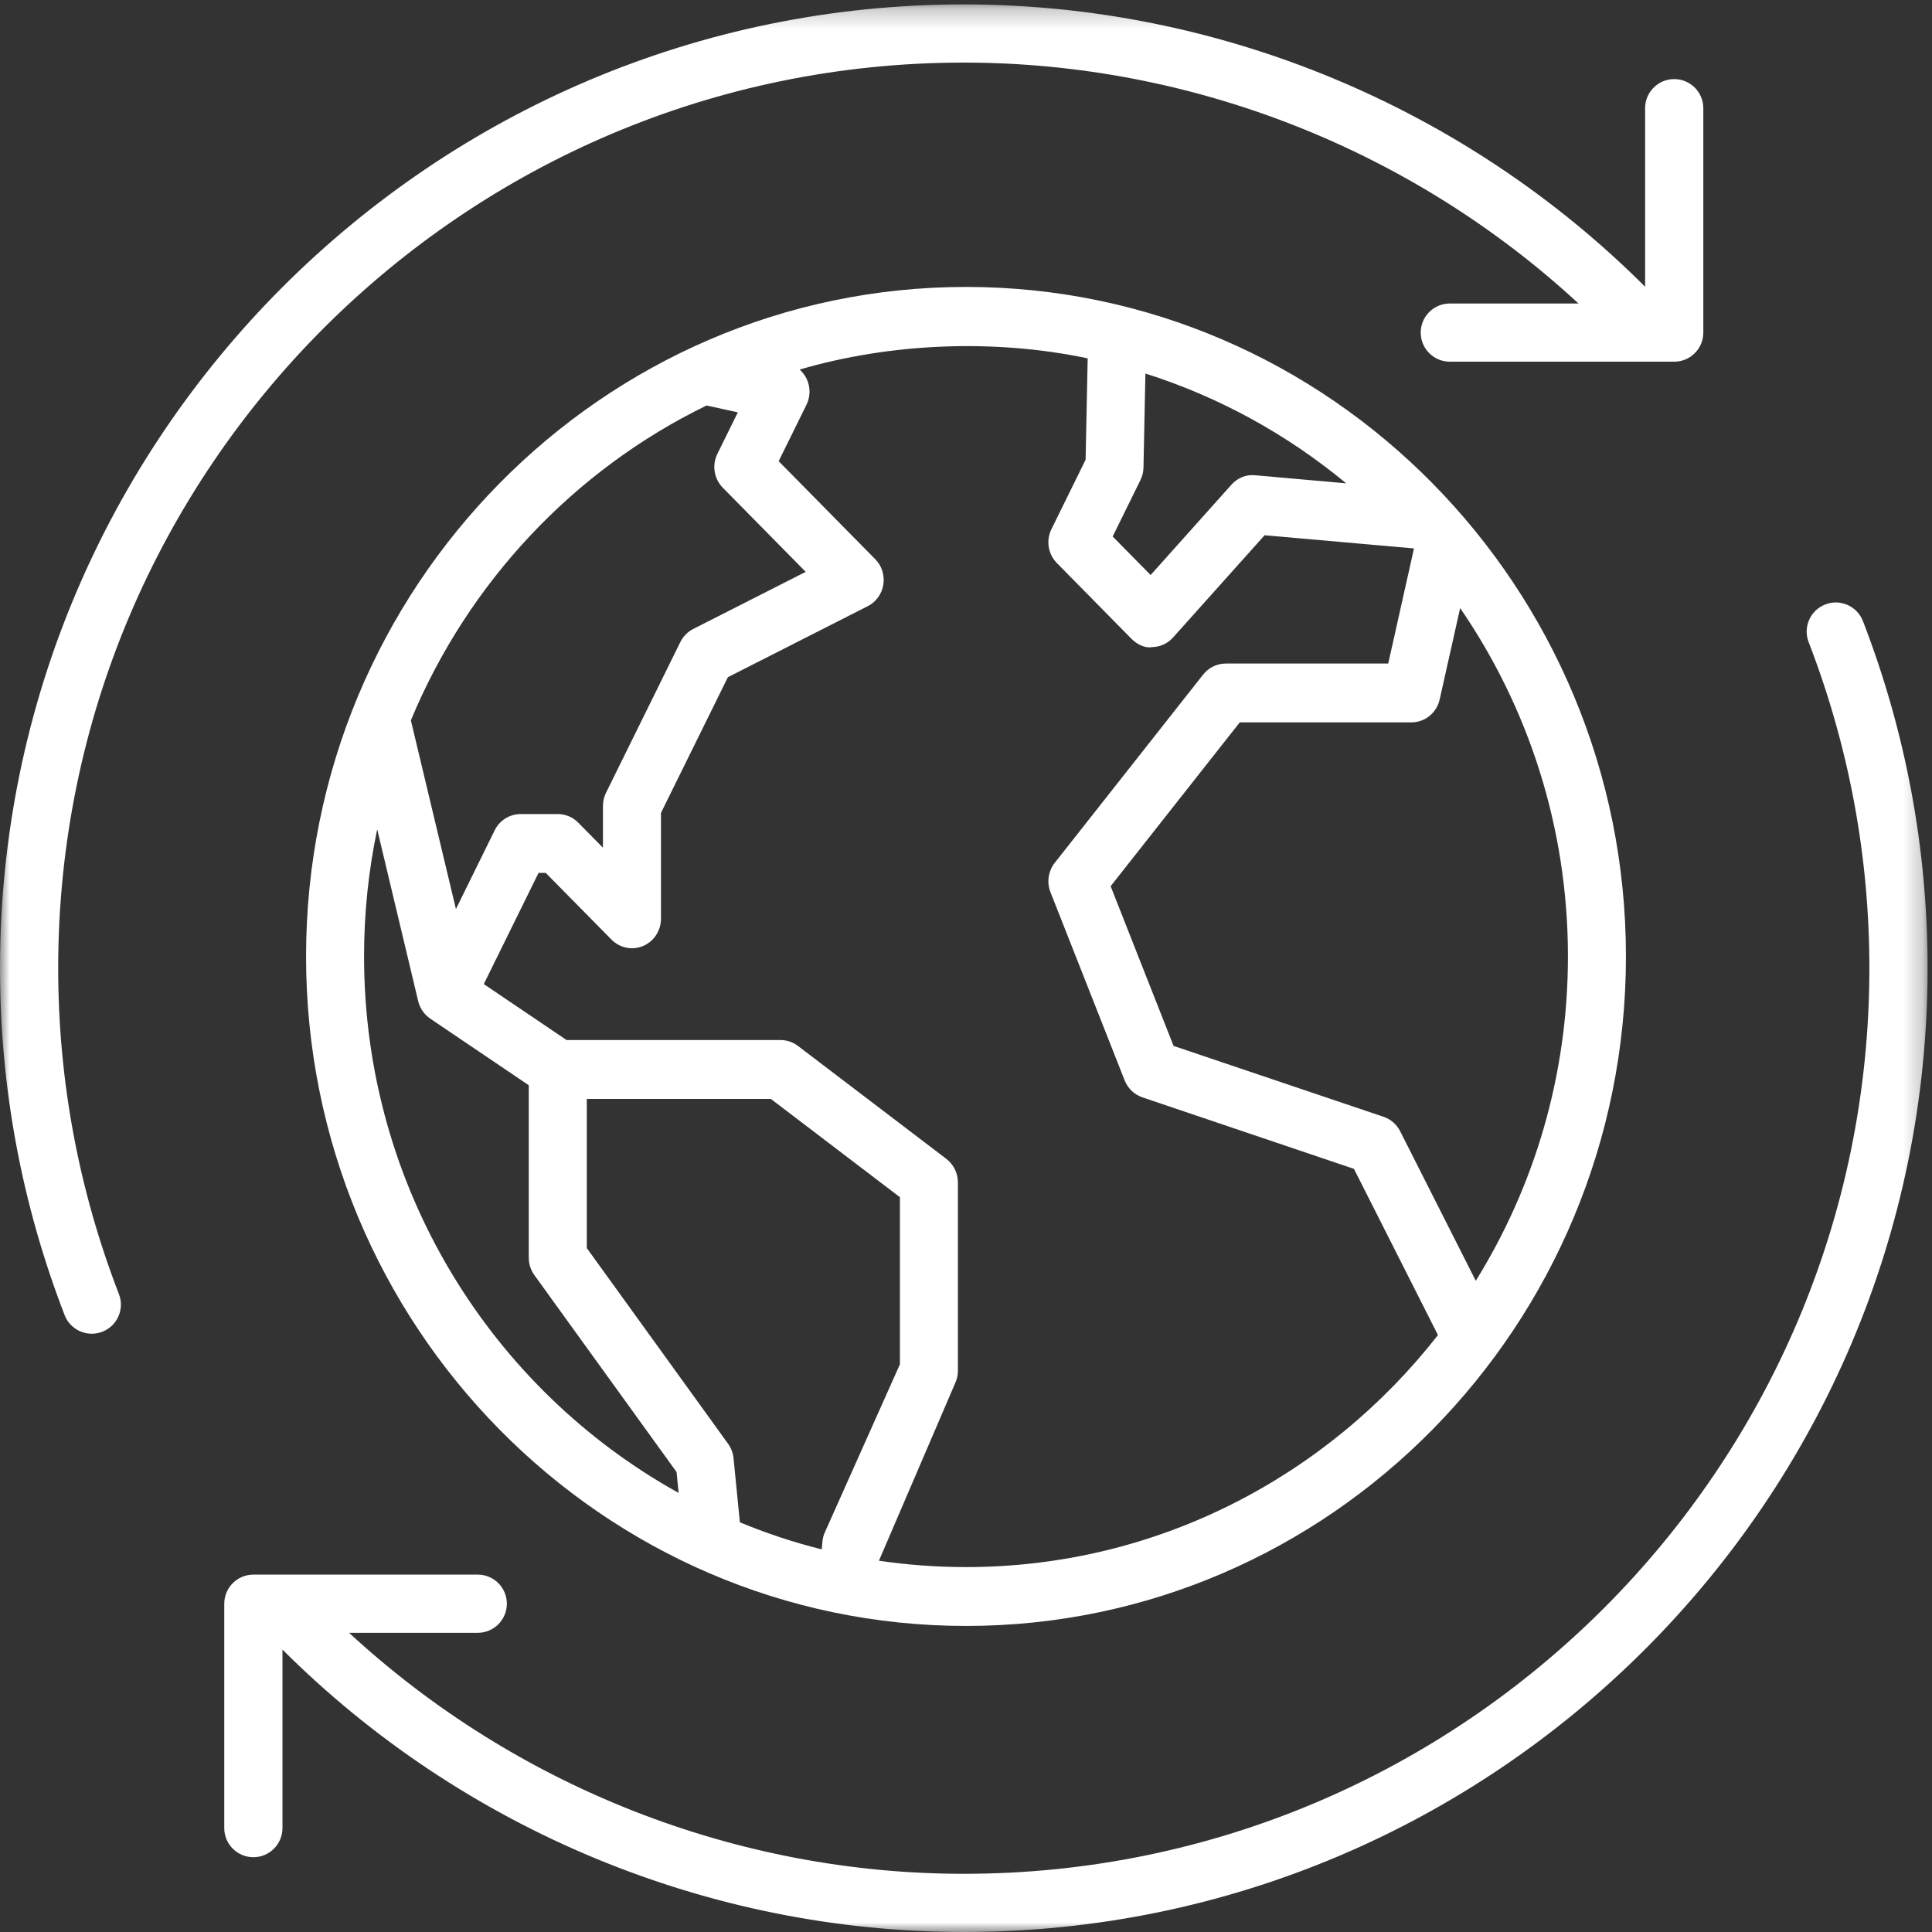 <?xml version="1.0" encoding="UTF-8"?>
<svg width="101px" height="101px" viewBox="0 0 101 101" version="1.1" xmlns="http://www.w3.org/2000/svg" xmlns:xlink="http://www.w3.org/1999/xlink">
    <rect x="0" y="0" width="101" height="101" fill="#333333" stroke="none"/>
    <title>Group 6</title>
    <defs>
        <polygon id="path-1" points="0 0.23 100.769 0.23 100.769 100.997 0 100.997"></polygon>
    </defs>
    <g id="Europe" stroke="none" stroke-width="1" fill="none" fill-rule="evenodd">
        <g id="Homepage" transform="translate(-282, -929)">
            <g id="Intro" transform="translate(-14, 670)">
                <g id="Blue-Side" transform="translate(14, 259)">
                    <g id="Group-6" transform="translate(282, 0)">
                        <g id="Group-3">
                            <mask id="mask-2" fill="white">
                                <use xlink:href="#path-1"></use>
                            </mask>
                            <g id="Clip-2"></g>
                            <path d="M4.798,69.723 C4.189,69.723 3.612,69.355 3.378,68.75 C1.136,62.955 0,56.848 0,50.611 C0,22.832 22.602,0.23 50.386,0.23 C63.716,0.23 76.591,5.586 86.002,14.989 L86.002,5.656 C86.002,4.815 86.684,4.135 87.523,4.135 C88.363,4.135 89.045,4.815 89.045,5.656 L89.045,17.387 C89.045,18.229 88.363,18.908 87.523,18.908 L75.793,18.908 C74.953,18.908 74.272,18.229 74.272,17.387 C74.272,16.546 74.953,15.866 75.793,15.866 L82.52,15.866 C73.814,7.822 62.293,3.272 50.386,3.272 C24.281,3.272 3.042,24.506 3.042,50.611 C3.042,56.471 4.112,62.205 6.218,67.654 C6.521,68.438 6.131,69.319 5.346,69.622 C5.166,69.692 4.98,69.723 4.798,69.723 M50.386,101 C37.062,101 24.187,95.643 14.766,86.236 L14.766,95.569 C14.766,96.41 14.085,97.09 13.246,97.09 C12.406,97.09 11.724,96.41 11.724,95.569 L11.724,83.838 C11.724,82.997 12.406,82.317 13.246,82.317 L14.56,82.317 L14.576,82.317 L24.976,82.317 C25.815,82.317 26.497,82.997 26.497,83.838 C26.497,84.68 25.815,85.359 24.976,85.359 L18.249,85.359 C26.962,93.403 38.482,97.958 50.386,97.958 C76.49,97.958 97.726,76.719 97.726,50.611 C97.726,44.758 96.657,39.025 94.551,33.567 C94.248,32.782 94.638,31.901 95.423,31.599 C96.196,31.292 97.086,31.682 97.391,32.471 C99.633,38.279 100.769,44.381 100.769,50.611 C100.769,78.394 78.167,101 50.386,101" id="Fill-1" fill="#FFFFFF" mask="url(#mask-2)"></path>
                        </g>
                        <path d="M58.168,28.047 L60.152,30.06 L64.369,25.347 C64.685,24.988 65.142,24.793 65.623,24.846 L70.375,25.267 C67.303,22.723 63.753,20.755 59.879,19.527 L59.778,24.443 C59.774,24.673 59.719,24.895 59.618,25.099 L58.168,28.047 Z M21.479,37.658 L23.835,47.522 L25.86,43.408 C26.118,42.885 26.643,42.557 27.217,42.557 L29.16,42.557 C29.562,42.557 29.948,42.716 30.232,43.009 L31.521,44.317 L31.521,42.131 C31.521,41.892 31.576,41.657 31.681,41.444 L35.566,33.566 C35.712,33.27 35.95,33.025 36.243,32.879 L42.12,29.895 L37.787,25.498 C37.327,25.032 37.211,24.315 37.503,23.725 L38.572,21.557 L36.937,21.198 C30.005,24.571 24.473,30.445 21.479,37.658 L21.479,37.658 Z M61.351,54.677 L72.326,58.383 C72.704,58.507 73.016,58.782 73.198,59.141 L77.15,66.957 C80.202,62.041 81.968,56.229 81.968,50 C81.968,43.235 79.884,36.958 76.333,31.789 L75.262,36.567 C75.105,37.268 74.491,37.764 73.783,37.764 L64.812,37.764 L58.061,46.329 L61.351,54.677 Z M19.719,43.355 C19.268,45.501 19.032,47.721 19.032,50 C19.032,62.085 25.69,72.622 35.476,78.045 L35.369,76.954 L27.936,66.66 C27.746,66.398 27.643,66.079 27.643,65.751 L27.643,56.734 L22.496,53.254 C22.179,53.037 21.952,52.713 21.862,52.337 L19.719,43.355 Z M38.679,79.582 C40.057,80.154 41.486,80.629 42.957,80.997 L42.996,80.58 C43.011,80.412 43.055,80.248 43.125,80.097 L47.045,71.323 L47.045,62.586 L40.298,57.448 L30.676,57.448 L30.676,65.246 L38.06,75.473 C38.22,75.695 38.319,75.956 38.347,76.227 L38.679,79.582 Z M45.948,81.591 C47.436,81.808 48.957,81.923 50.503,81.923 C60.49,81.923 69.405,77.175 75.173,69.794 L70.781,61.105 L59.726,57.368 C59.302,57.226 58.961,56.902 58.795,56.481 L54.915,46.64 C54.713,46.126 54.799,45.54 55.14,45.106 L62.898,35.264 C63.187,34.901 63.621,34.688 64.082,34.688 L72.573,34.688 L73.914,28.694 C73.905,28.685 73.899,28.677 73.89,28.668 L66.11,27.981 L61.327,33.323 C61.048,33.637 60.656,33.819 60.241,33.828 C59.857,33.903 59.424,33.677 59.131,33.376 L55.251,29.435 C54.79,28.969 54.674,28.251 54.967,27.662 L56.752,24.035 L56.861,18.733 C51.96,17.704 46.562,17.93 41.803,19.318 C41.956,19.456 42.081,19.619 42.171,19.81 C42.374,20.24 42.369,20.741 42.159,21.163 L40.706,24.11 L45.754,29.231 C46.099,29.576 46.256,30.073 46.177,30.565 C46.101,31.053 45.795,31.474 45.36,31.691 L38.052,35.402 L34.554,42.495 L34.554,48.032 C34.554,48.653 34.184,49.215 33.619,49.455 C33.051,49.694 32.399,49.561 31.965,49.118 L28.53,45.633 L28.154,45.633 L25.292,51.445 L29.619,54.371 L40.803,54.371 C41.13,54.371 41.449,54.478 41.714,54.677 L49.472,60.582 C49.852,60.874 50.077,61.331 50.077,61.814 L50.077,71.656 C50.077,71.873 50.032,72.09 49.942,72.29 L45.948,81.591 Z M50.503,85 C31.477,85 16,69.298 16,50 C16,30.703 31.477,15 50.503,15 C69.525,15 85,30.703 85,50 C85,69.298 69.525,85 50.503,85 L50.503,85 Z" id="Fill-4" fill="#FFFFFF"></path>
                    </g>
                </g>
            </g>
        </g>
    </g>
</svg>